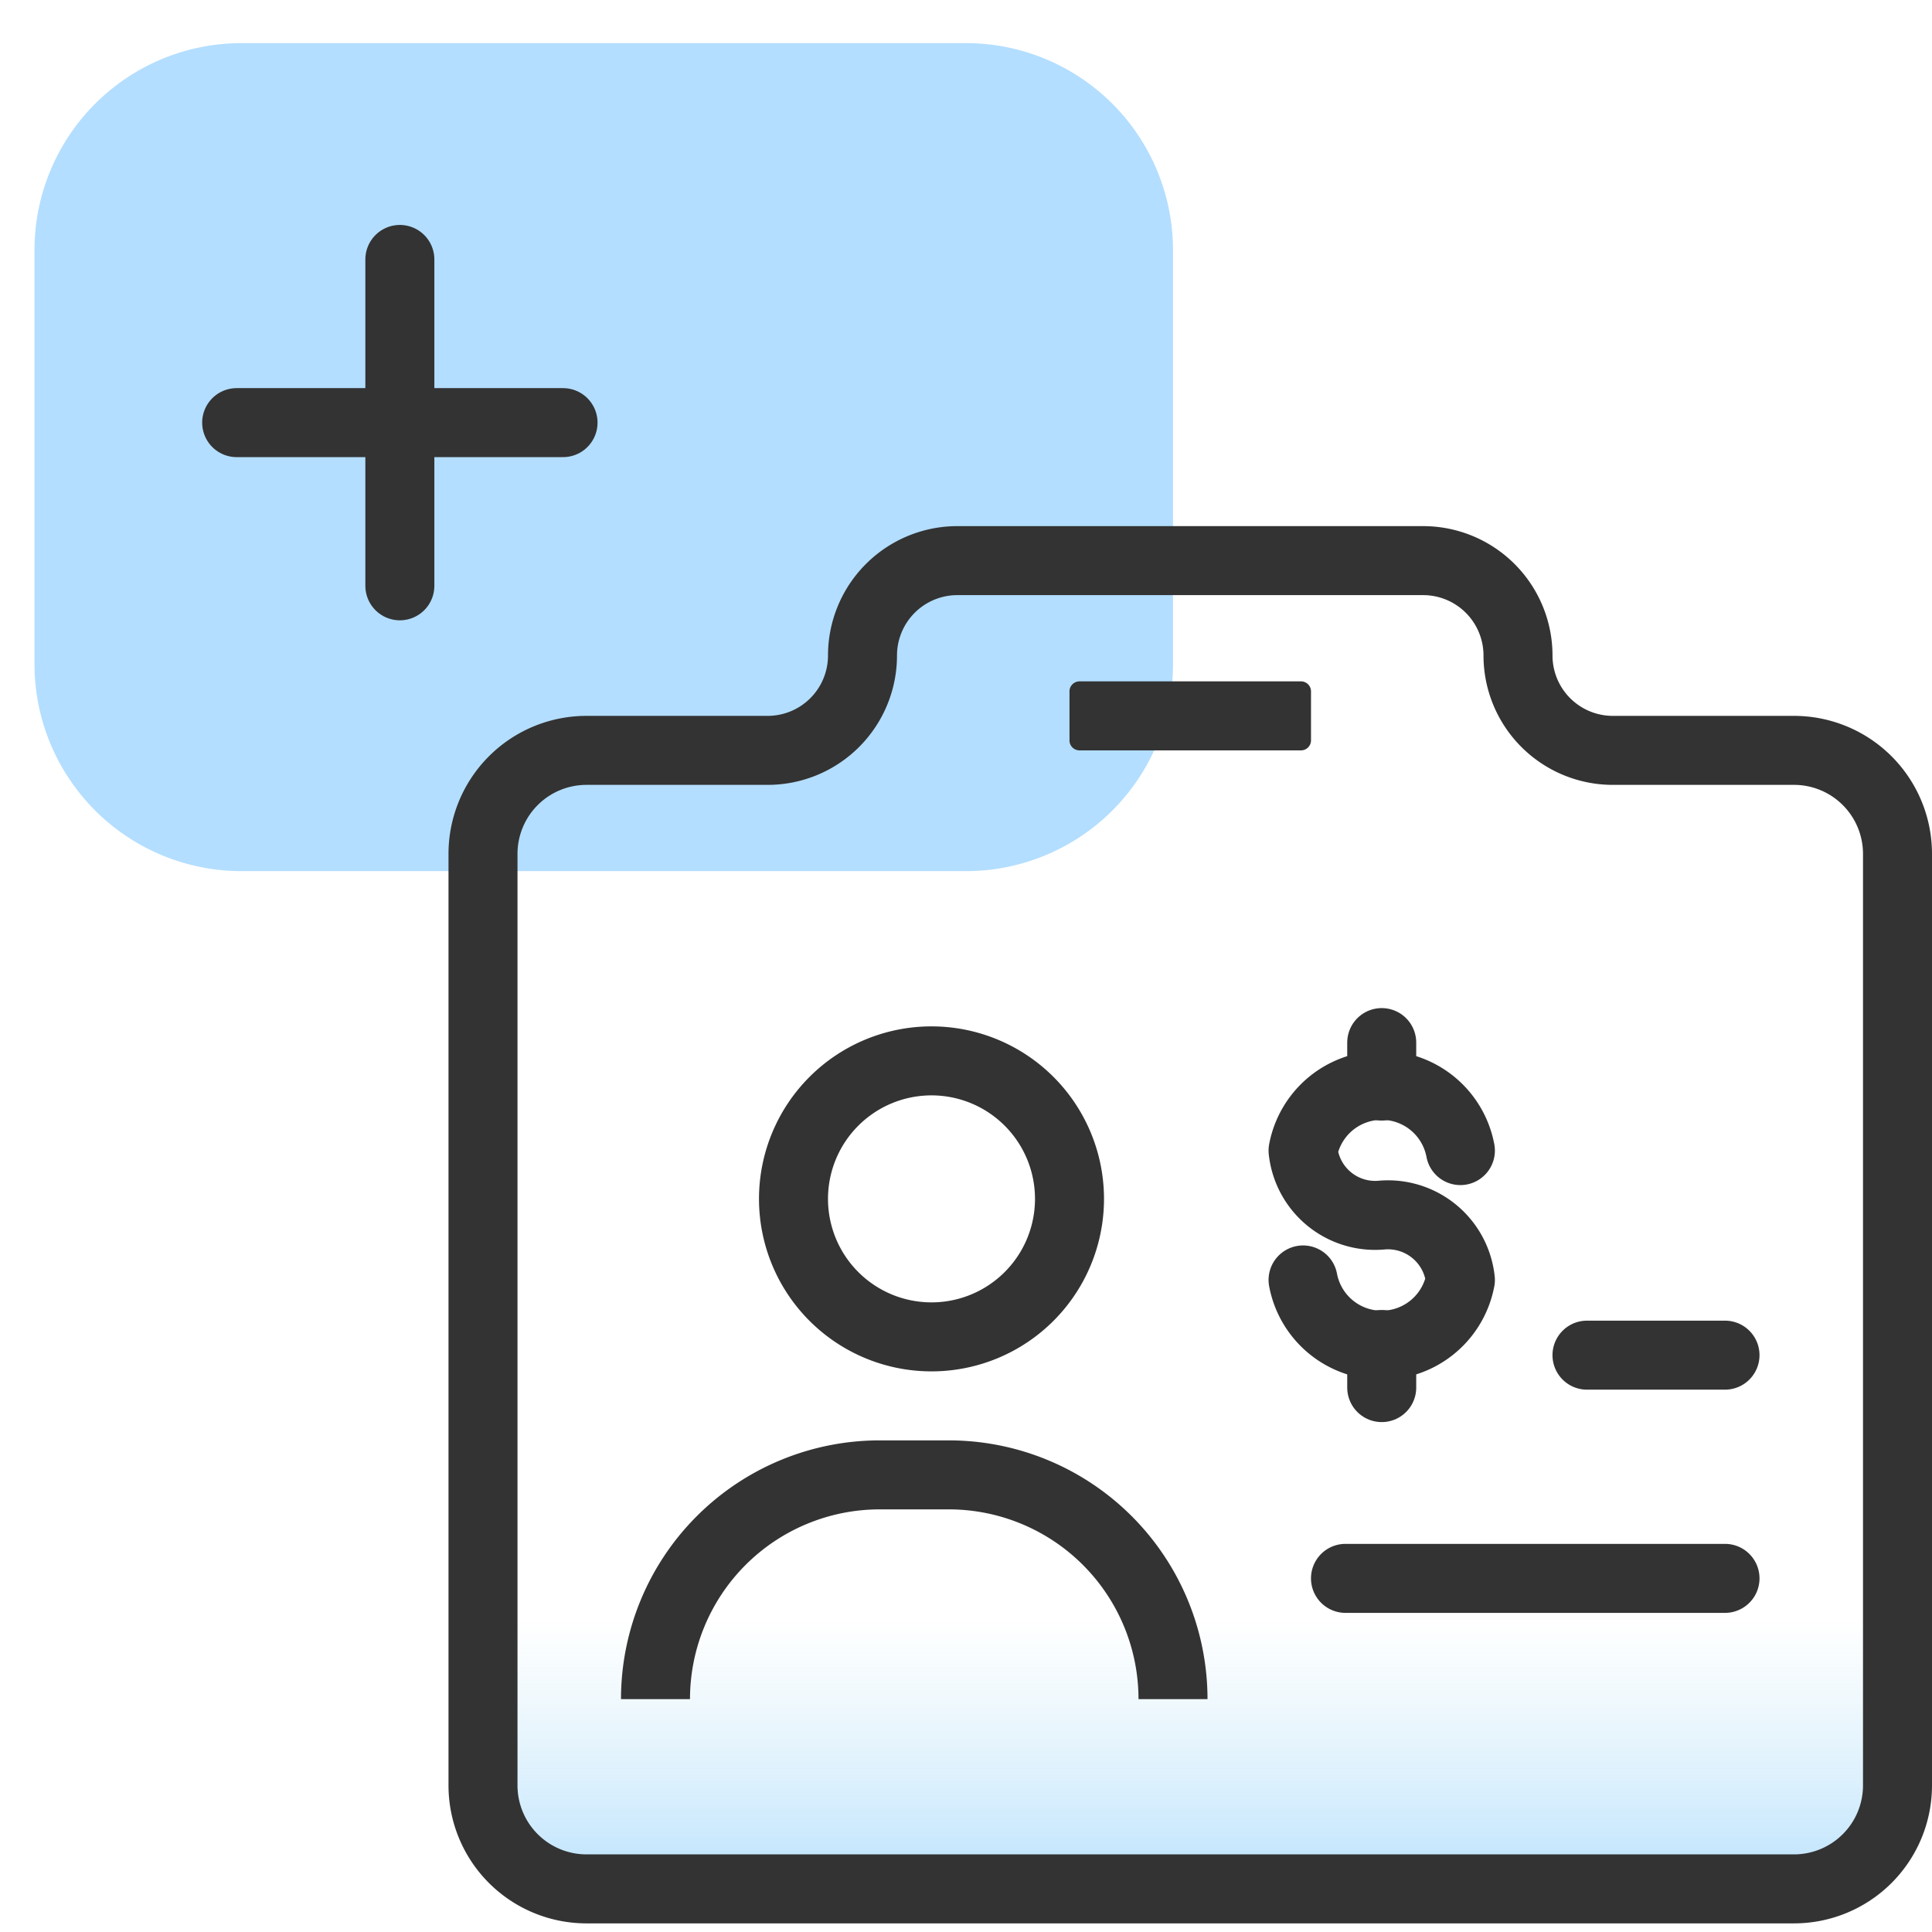 <svg id="design" xmlns="http://www.w3.org/2000/svg" xmlns:xlink="http://www.w3.org/1999/xlink" viewBox="0 0 56 56"><defs><style>.cls-1{fill:#b3deff;}.cls-2{fill:url(#linear-gradient);}.cls-3,.cls-5{fill:none;stroke:#333;stroke-width:2px;}.cls-3{stroke-linecap:round;stroke-linejoin:round;}.cls-4{fill:#333;}</style><linearGradient id="linear-gradient" x1="34.5" y1="2.46" x2="34.5" y2="11.11" gradientTransform="matrix(1, 0, 0, -1, 0, 58)" gradientUnits="userSpaceOnUse"><stop offset="0" stop-color="#b2deff"/><stop offset="1" stop-color="#ceebf6" stop-opacity="0"/></linearGradient></defs><path class="cls-1" d="M34,19.25v-12a6,6,0,0,0-6-6H7a6,6,0,0,0-6,6v12a6,6,0,0,0,6,6H28A6,6,0,0,0,34,19.25Z"/><path class="cls-2" d="M17,21.75H52a3,3,0,0,1,3,3v27a3,3,0,0,1-3,3H17a3,3,0,0,1-3-3v-27A3,3,0,0,1,17,21.75Z"/><path class="cls-3" d="M52,54.75H17a3,3,0,0,1-3-3v-27a3,3,0,0,1,3-3h5.25A2.75,2.75,0,0,0,25,19a2.75,2.75,0,0,1,2.75-2.75h13.5A2.75,2.75,0,0,1,44,19a2.75,2.75,0,0,0,2.75,2.75H52a3,3,0,0,1,3,3v27A3,3,0,0,1,52,54.75Z"/><path class="cls-4" d="M39,46.75H50a1,1,0,0,0,0-2H39a1,1,0,0,0,0,2Z"/><path class="cls-5" d="M27,30.75h0a4,4,0,0,1,4,4h0a4,4,0,0,1-4,4h0a4,4,0,0,1-4-4h0A4,4,0,0,1,27,30.75Z"/><path class="cls-4" d="M25.5,43.75h2v-2h-2Zm2,0a5.5,5.5,0,0,1,5.5,5.5h2a7.5,7.5,0,0,0-7.5-7.5Zm-2-2a7.5,7.5,0,0,0-7.5,7.5h2a5.5,5.5,0,0,1,5.5-5.5Z"/><path class="cls-4" d="M31.3,21.75h6.4a.29.29,0,0,0,.3-.3v-1.4a.29.29,0,0,0-.3-.3H31.3a.29.29,0,0,0-.3.3v1.4A.29.29,0,0,0,31.3,21.75Z"/><path class="cls-4" d="M46,40.28h4a1,1,0,0,0,0-2H46a1,1,0,0,0,0,2Z"/><path class="cls-3" d="M37.77,37.1a2.32,2.32,0,0,0,4.56,0,2.11,2.11,0,0,0-2.28-1.88,2.1,2.1,0,0,1-2.28-1.87,2.32,2.32,0,0,1,4.56,0"/><line class="cls-3" x1="40.05" y1="31.48" x2="40.05" y2="30.22"/><line class="cls-3" x1="40.05" y1="40.22" x2="40.05" y2="38.97"/><line class="cls-3" x1="11.59" y1="7.52" x2="11.59" y2="16.98"/><line class="cls-3" x1="6.86" y1="12.25" x2="16.32" y2="12.25"/></svg>